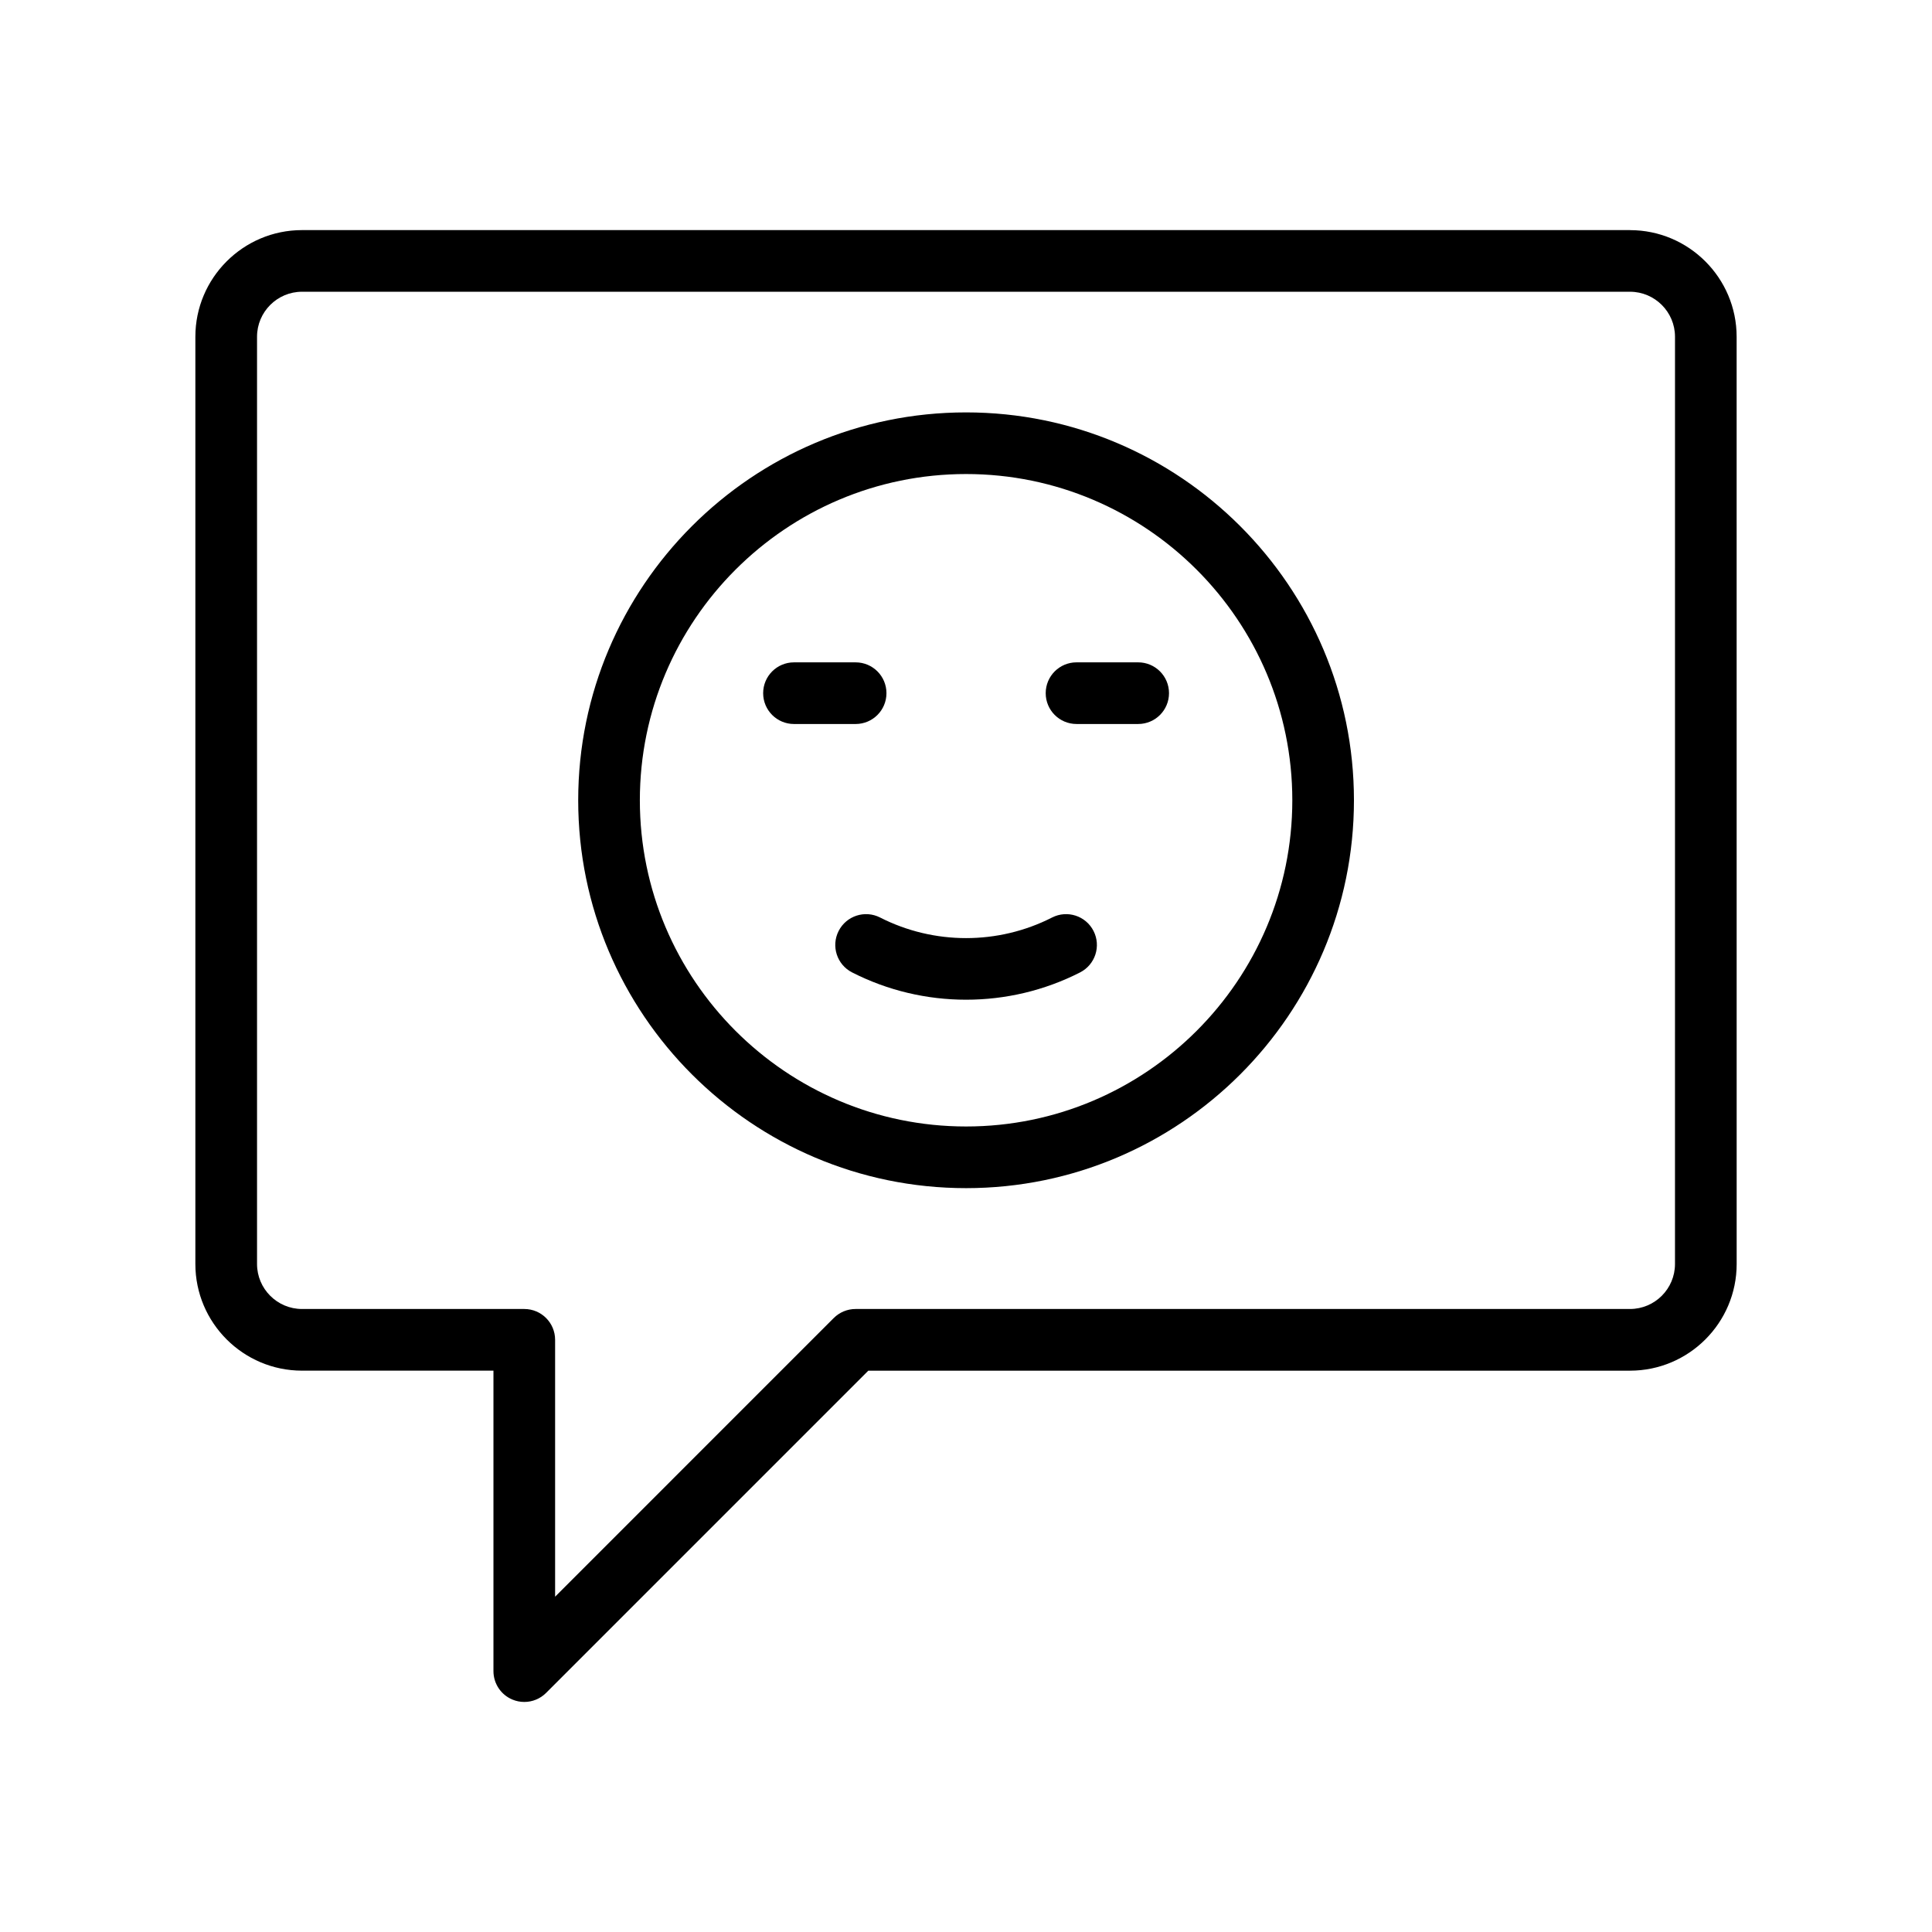<?xml version="1.0" encoding="UTF-8"?>
<!-- Uploaded to: SVG Repo, www.svgrepo.com, Generator: SVG Repo Mixer Tools -->
<svg fill="#000000" width="800px" height="800px" version="1.1" viewBox="144 144 512 512" xmlns="http://www.w3.org/2000/svg">
 <g>
  <path d="m575.96 204.98h-351.92c-15.586 0-28.266 12.676-28.266 28.266v245.73c0 15.59 12.68 28.262 28.266 28.262h50.73v79.625c0 3.301 1.988 6.285 5.043 7.547 1.012 0.422 2.074 0.625 3.129 0.625 2.125 0 4.211-0.832 5.777-2.394l85.395-85.398h201.85c15.59 0 28.27-12.676 28.27-28.262l-0.008-245.73c0-15.586-12.68-28.262-28.266-28.262zm11.93 273.99c0 6.574-5.352 11.926-11.93 11.926h-205.23c-2.164 0-4.242 0.863-5.777 2.394l-73.844 73.848v-68.074c0-4.516-3.656-8.168-8.168-8.168h-58.898c-6.578 0-11.926-5.356-11.926-11.926v-245.73c0-6.574 5.348-11.926 11.926-11.926h351.92c6.578 0 11.93 5.352 11.93 11.926z"/>
  <path d="m400.02 253.29c-56.68 0-102.79 46.109-102.79 102.79s46.109 102.79 102.79 102.79c56.68 0 102.79-46.109 102.79-102.79s-46.113-102.79-102.79-102.79zm0 189.24c-47.668 0-86.453-38.777-86.453-86.453s38.781-86.453 86.453-86.453c47.672 0 86.457 38.777 86.457 86.453s-38.785 86.453-86.457 86.453z"/>
  <path d="m445.63 319.53h-16.34c-4.512 0-8.168 3.652-8.168 8.168s3.656 8.168 8.168 8.168h16.34c4.512 0 8.168-3.652 8.168-8.168 0.004-4.512-3.656-8.168-8.168-8.168z"/>
  <path d="m378.92 327.7c0-4.516-3.656-8.168-8.168-8.168h-16.34c-4.512 0-8.168 3.652-8.168 8.168s3.656 8.168 8.168 8.168h16.34c4.512 0 8.168-3.652 8.168-8.168z"/>
  <path d="m422.81 387.15c-14.273 7.277-31.305 7.277-45.574 0-4.023-2.051-8.938-0.457-10.988 3.566-2.047 4.019-0.449 8.938 3.57 10.984 9.457 4.824 19.832 7.234 30.207 7.234s20.754-2.41 30.207-7.234c4.019-2.051 5.617-6.965 3.566-10.984-2.043-4.023-6.969-5.617-10.988-3.566z"/>
 </g>
</svg>